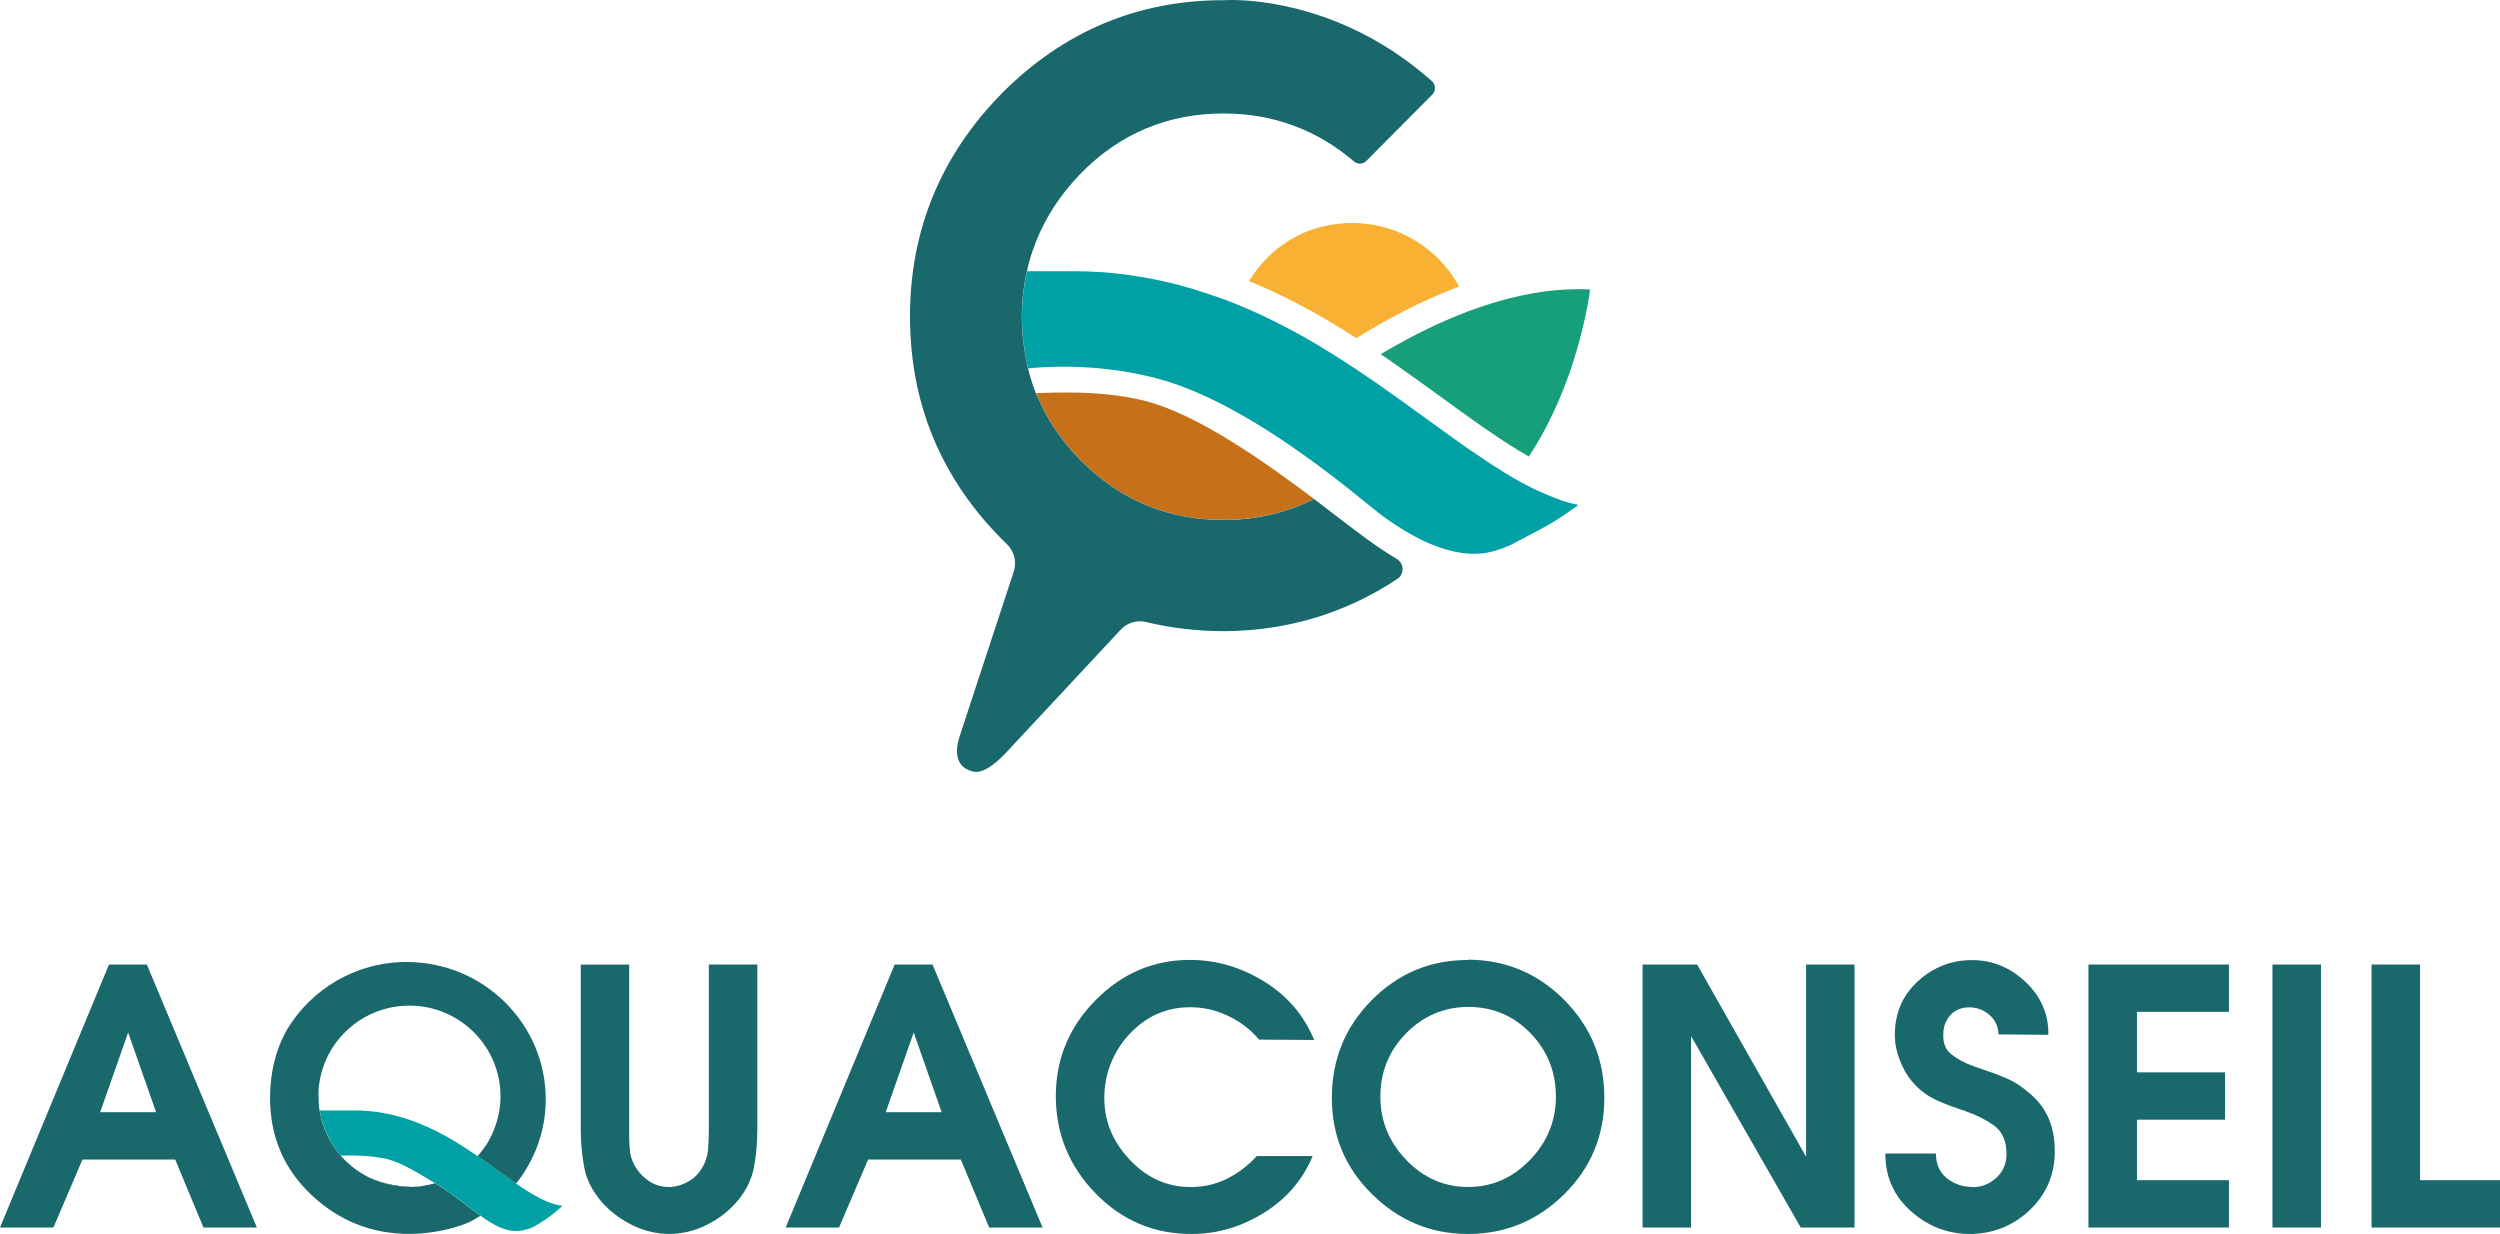 <svg width="156" height="77" viewBox="0 0 156 77" fill="none" xmlns="http://www.w3.org/2000/svg">
<g clip-path="url(#clip0_3797_8093)">
<path d="M6.801 60.186L0 76.597H3.333L5.146 72.355H10.932L12.697 76.597H16.03L9.163 60.186H6.801ZM6.25 69.402L7.996 64.428L9.741 69.402H6.25Z" fill="#19686C"/>
<path d="M39.262 70.671V60.19H36.239V70.449C36.239 71.307 36.314 72.114 36.46 72.869C36.605 73.624 36.975 74.343 37.564 75.023C38.02 75.541 38.578 75.976 39.231 76.332C39.883 76.688 40.568 76.901 41.271 76.976C41.346 76.976 41.42 76.976 41.503 76.988C41.582 76.996 41.66 77 41.735 77C42.56 77 43.355 76.806 44.121 76.423C44.888 76.039 45.536 75.529 46.063 74.889C46.594 74.237 46.924 73.537 47.057 72.79C47.191 72.043 47.258 71.256 47.258 70.425V60.186H44.231V70.556C44.231 70.971 44.212 71.378 44.176 71.778C44.141 72.177 44.011 72.556 43.791 72.912C43.587 73.252 43.307 73.525 42.961 73.723C42.615 73.92 42.25 74.039 41.869 74.067H41.735C41.263 74.067 40.839 73.936 40.465 73.679C40.092 73.418 39.793 73.082 39.569 72.667C39.424 72.386 39.333 72.098 39.306 71.801C39.278 71.505 39.262 71.2 39.262 70.888V70.667V70.671Z" fill="#19686C"/>
<path d="M49.023 76.597H52.356L54.169 72.355H59.955L61.724 76.597H65.057L58.19 60.186H55.827L49.027 76.597H49.023ZM58.76 69.402H55.269L57.015 64.428L58.76 69.402Z" fill="#19686C"/>
<path d="M70.494 64.511C71.535 63.404 72.797 62.851 74.275 62.851C75.101 62.851 75.895 63.037 76.662 63.404C77.428 63.776 78.061 64.262 78.56 64.871L82.004 64.895C81.371 63.353 80.329 62.139 78.879 61.242C77.428 60.348 75.887 59.898 74.252 59.898C71.984 59.898 70.022 60.732 68.367 62.408C66.712 64.08 65.883 66.081 65.883 68.405C65.883 70.73 66.708 72.762 68.355 74.458C70.002 76.154 71.999 77 74.338 77H74.448C76.009 76.984 77.487 76.541 78.886 75.668C80.286 74.794 81.292 73.616 81.913 72.137H78.403V72.161C77.856 72.754 77.239 73.221 76.547 73.561C75.856 73.901 75.105 74.071 74.295 74.071C72.837 74.071 71.575 73.509 70.51 72.382C69.291 71.098 68.768 69.603 68.941 67.891C69.067 66.634 69.625 65.432 70.49 64.515L70.494 64.511Z" fill="#19686C"/>
<path d="M91.611 59.878V59.902C89.256 59.902 87.251 60.736 85.593 62.412C83.938 64.084 83.108 66.112 83.108 68.496C83.108 70.88 83.946 72.877 85.624 74.525C87.303 76.178 89.296 77 91.607 77C93.918 77 95.931 76.174 97.602 74.525C99.272 72.877 100.11 70.864 100.11 68.496C100.11 66.128 99.28 64.084 97.625 62.412C95.97 60.74 93.962 59.898 91.607 59.882L91.611 59.878ZM95.463 72.386C94.382 73.505 93.097 74.067 91.611 74.067C90.125 74.067 88.84 73.509 87.759 72.39C86.678 71.272 86.135 69.951 86.135 68.425C86.135 66.899 86.67 65.571 87.735 64.484C88.8 63.396 90.094 62.843 91.611 62.831C93.144 62.831 94.437 63.377 95.499 64.468C96.556 65.559 97.087 66.875 97.087 68.417C97.087 69.959 96.544 71.272 95.463 72.39V72.386Z" fill="#19686C"/>
<path d="M112.701 72.181L105.9 60.186H102.496V76.597H105.523V64.65L112.366 76.597H115.723V60.186H112.701V72.181Z" fill="#19686C"/>
<path d="M123.078 74.067C122.473 74.067 121.942 73.885 121.486 73.521C121.03 73.157 120.802 72.644 120.802 71.979H117.646V72.003C117.646 73.438 118.18 74.632 119.246 75.581C120.315 76.53 121.537 77 122.921 77C124.305 77 125.606 76.506 126.651 75.514C127.697 74.521 128.22 73.292 128.22 71.829C128.22 71.031 128.078 70.323 127.799 69.706C127.52 69.093 127.084 68.556 126.494 68.097C126.097 67.757 125.665 67.484 125.201 67.287C124.737 67.085 124.254 66.903 123.754 66.741C123.68 66.713 123.609 66.686 123.534 66.662C123.46 66.638 123.389 66.615 123.314 66.587C123.271 66.571 123.22 66.551 123.161 66.532C123.102 66.508 123.051 66.492 123.007 66.476C122.567 66.314 122.162 66.093 121.793 65.812C121.423 65.531 121.246 65.124 121.262 64.591V64.547C121.262 64.073 121.408 63.673 121.702 63.349C121.997 63.025 122.386 62.859 122.874 62.859C123.361 62.859 123.762 63.013 124.132 63.325C124.501 63.638 124.69 64.045 124.706 64.547L127.819 64.571C127.835 63.282 127.359 62.183 126.396 61.274C125.433 60.364 124.316 59.91 123.051 59.91C121.785 59.91 120.629 60.349 119.674 61.23C118.715 62.112 118.239 63.227 118.239 64.571C118.239 64.658 118.239 64.745 118.251 64.828C118.259 64.911 118.263 64.994 118.263 65.085C118.338 65.571 118.479 66.045 118.695 66.504C118.908 66.963 119.187 67.37 119.525 67.725C119.906 68.109 120.311 68.401 120.739 68.603C121.168 68.805 121.624 68.987 122.107 69.149C122.151 69.165 122.194 69.18 122.229 69.192C122.265 69.208 122.308 69.22 122.351 69.236C122.41 69.251 122.473 69.267 122.54 69.291C122.607 69.315 122.669 69.338 122.728 69.37C123.346 69.58 123.916 69.868 124.43 70.236C124.945 70.608 125.205 71.201 125.205 72.011C125.205 72.604 124.997 73.094 124.576 73.49C124.155 73.881 123.66 74.079 123.086 74.079L123.078 74.067Z" fill="#19686C"/>
<path d="M130.319 76.597H139.085V73.644H133.346V69.868H138.841V66.915H133.346V63.139H139.085V60.186H130.319V76.597Z" fill="#19686C"/>
<path d="M144.828 60.186H141.801V76.597H144.828V60.186Z" fill="#19686C"/>
<path d="M147.985 60.186V76.597H156V73.644H151.012V60.186H147.985Z" fill="#19686C"/>
<path opacity="0.52" d="M19.918 69.18H19.926C19.922 69.149 19.914 69.121 19.914 69.093V69.184L19.918 69.18Z" fill="#004151"/>
<path opacity="0.52" d="M25.834 74.067C26.027 74.067 26.208 74.051 26.377 74.011C26.412 74.004 26.448 73.988 26.483 73.98C26.216 74.023 25.94 74.051 25.661 74.055C25.72 74.055 25.779 74.063 25.838 74.063L25.834 74.067Z" fill="#004151"/>
<path opacity="0.52" d="M23.051 73.49C23.079 73.501 23.106 73.509 23.134 73.521C23.071 73.493 23.008 73.462 22.945 73.43C22.98 73.446 23.016 73.47 23.051 73.49Z" fill="#004151"/>
<path opacity="0.52" d="M21.691 72.549C22.009 72.849 22.351 73.106 22.721 73.308C22.348 73.094 22.006 72.837 21.691 72.549Z" fill="#004151"/>
<path d="M25.551 74.063C25.587 74.063 25.622 74.059 25.661 74.059C24.745 74.039 23.904 73.861 23.138 73.521C23.873 73.865 24.69 74.063 25.555 74.063H25.551Z" fill="#004151"/>
<path opacity="0.31" d="M25.551 74.063C25.587 74.063 25.622 74.059 25.661 74.059C24.745 74.039 23.904 73.861 23.138 73.521C23.873 73.865 24.69 74.063 25.555 74.063H25.551Z" fill="#004151"/>
<path opacity="0.52" d="M25.551 74.063C25.587 74.063 25.622 74.059 25.661 74.059C24.745 74.039 23.904 73.861 23.138 73.521C23.873 73.865 24.69 74.063 25.555 74.063H25.551Z" fill="#004151"/>
<path opacity="0.52" d="M19.895 67.828C19.895 67.903 19.891 67.982 19.883 68.073C19.879 68.121 19.879 68.16 19.875 68.208C19.879 68.069 19.883 67.935 19.898 67.8C19.898 67.812 19.895 67.82 19.891 67.832L19.895 67.828Z" fill="#004151"/>
<path d="M19.875 68.303C19.875 68.271 19.875 68.236 19.879 68.204C19.879 68.236 19.875 68.267 19.875 68.299C19.875 68.299 19.875 68.303 19.875 68.307C19.875 68.342 19.871 68.374 19.871 68.409C19.871 68.643 19.891 68.868 19.918 69.093L19.91 68.943L19.879 68.307L19.875 68.303Z" fill="#004151"/>
<path opacity="0.31" d="M19.875 68.303C19.875 68.271 19.875 68.236 19.879 68.204C19.879 68.236 19.875 68.267 19.875 68.299C19.875 68.299 19.875 68.303 19.875 68.307C19.875 68.342 19.871 68.374 19.871 68.409C19.871 68.643 19.891 68.868 19.918 69.093L19.91 68.943L19.879 68.307L19.875 68.303Z" fill="#004151"/>
<path opacity="0.52" d="M19.875 68.303C19.875 68.271 19.875 68.236 19.879 68.204C19.879 68.236 19.875 68.267 19.875 68.299C19.875 68.299 19.875 68.303 19.875 68.307C19.875 68.342 19.871 68.374 19.871 68.409C19.871 68.643 19.891 68.868 19.918 69.093L19.91 68.943L19.879 68.307L19.875 68.303Z" fill="#004151"/>
<path d="M27.065 73.853C27.088 73.845 27.108 73.837 27.132 73.833C27.108 73.841 27.088 73.849 27.065 73.857V73.853Z" fill="#004151"/>
<path d="M21.644 72.505C21.644 72.505 21.68 72.533 21.696 72.549C21.696 72.549 21.66 72.521 21.644 72.505Z" fill="#00A1A5"/>
<path d="M34.054 68.607C34.054 63.867 30.166 60.028 25.374 60.028C22.186 60.028 19.411 61.732 17.902 64.258C17.733 64.563 17.575 64.875 17.45 65.203C17.052 66.223 16.852 67.326 16.852 68.512C16.852 70.924 17.713 72.944 19.435 74.565C21.156 76.186 23.197 76.996 25.551 76.996C25.803 76.996 26.058 76.984 26.326 76.964C26.589 76.941 26.856 76.909 27.12 76.865C27.678 76.778 28.228 76.644 28.767 76.466C28.951 76.403 29.125 76.328 29.301 76.253C29.533 76.134 29.757 76.004 29.977 75.865C29.502 75.521 29.003 75.118 28.452 74.711C28.044 74.41 27.611 74.11 27.135 73.833C27.112 73.841 27.092 73.849 27.069 73.853C26.88 73.904 26.683 73.948 26.487 73.98C26.451 73.987 26.416 74.003 26.381 74.011C26.212 74.047 26.031 74.067 25.838 74.067C25.779 74.067 25.72 74.059 25.661 74.059C25.626 74.059 25.59 74.063 25.551 74.063C24.686 74.063 23.869 73.865 23.134 73.521C23.106 73.509 23.079 73.501 23.051 73.489C23.016 73.474 22.98 73.45 22.945 73.43C22.87 73.391 22.796 73.351 22.721 73.308C22.351 73.102 22.009 72.849 21.691 72.548C21.675 72.533 21.656 72.521 21.64 72.505C21.585 72.45 21.526 72.398 21.471 72.343C21.4 72.272 21.333 72.197 21.27 72.121C21.121 72.141 21.078 71.888 20.987 71.77C20.956 71.726 20.921 71.691 20.889 71.647C20.889 71.647 20.889 71.647 20.893 71.647C20.866 71.608 20.842 71.56 20.814 71.521C20.807 71.505 20.799 71.489 20.787 71.473C20.685 71.315 20.586 71.157 20.5 70.991C20.406 70.805 20.319 70.615 20.244 70.421C20.229 70.386 20.221 70.346 20.209 70.311C20.15 70.149 20.095 69.991 20.052 69.825C20.009 69.651 19.973 69.473 19.946 69.295C19.938 69.259 19.93 69.22 19.922 69.184H19.914V69.093C19.883 68.868 19.863 68.642 19.863 68.409C19.863 68.374 19.867 68.342 19.867 68.306V68.295V68.302C19.867 68.271 19.871 68.239 19.871 68.208C19.871 68.164 19.871 68.125 19.879 68.073C19.887 67.982 19.891 67.903 19.891 67.828C19.891 67.816 19.895 67.808 19.898 67.796C20.205 64.962 22.615 62.752 25.547 62.752C28.684 62.752 31.232 65.286 31.232 68.409C31.232 69.133 31.086 69.821 30.838 70.457C30.736 70.718 30.618 70.975 30.481 71.216C30.441 71.283 30.402 71.351 30.359 71.418C30.276 71.544 30.186 71.667 30.095 71.785C30.036 71.861 29.977 71.936 29.915 72.011C29.875 72.054 29.836 72.098 29.797 72.141C30.63 72.718 31.401 73.303 32.124 73.806C32.147 73.821 32.175 73.837 32.199 73.857C32.285 73.75 32.371 73.644 32.45 73.533C33.453 72.137 34.054 70.445 34.054 68.603V68.607Z" fill="#19686C"/>
<path d="M29.797 72.145C29.191 71.726 28.55 71.307 27.874 70.928C26.392 70.097 24.726 69.445 22.799 69.315C22.568 69.299 22.332 69.291 22.092 69.291H19.953C19.981 69.469 20.012 69.647 20.06 69.821C20.103 69.987 20.158 70.149 20.217 70.307C20.229 70.343 20.241 70.382 20.252 70.418C20.327 70.611 20.413 70.805 20.508 70.987C20.594 71.153 20.692 71.315 20.795 71.469C20.803 71.485 20.811 71.501 20.822 71.517C20.85 71.556 20.873 71.604 20.901 71.643C20.901 71.643 20.901 71.643 20.897 71.643C20.928 71.687 20.964 71.722 20.995 71.766C21.086 71.888 21.18 72.007 21.278 72.118C21.522 72.086 22.131 72.106 22.131 72.106C22.827 72.106 23.46 72.181 24.05 72.303C25.103 72.529 26.349 73.367 27.139 73.826C27.277 73.786 27.41 73.739 27.54 73.691C27.407 73.739 27.277 73.786 27.139 73.826C27.615 74.102 28.047 74.403 28.456 74.703C29.006 75.11 29.506 75.514 29.981 75.858C30.748 76.415 31.452 76.814 32.202 76.814C32.521 76.814 32.851 76.743 33.209 76.597C33.897 76.229 34.533 75.771 35.099 75.245C34.781 75.205 34.459 75.11 34.125 74.972C33.515 74.719 32.879 74.324 32.202 73.853C32.179 73.837 32.151 73.822 32.128 73.802C31.404 73.296 30.634 72.715 29.801 72.137L29.797 72.145Z" fill="#00A1A5"/>
<path d="M21.27 72.122C21.172 72.007 21.078 71.888 20.987 71.77C21.078 71.892 21.121 72.141 21.27 72.122Z" fill="#004151"/>
<path d="M77.935 17.537C79.272 18.091 80.616 18.731 81.98 19.494C82.837 19.973 83.714 20.506 84.641 21.099C86.528 19.921 88.714 18.755 91.049 17.877C89.755 15.517 87.259 13.916 84.39 13.916C81.52 13.916 79.279 15.367 77.939 17.533L77.935 17.537Z" fill="#F8B133"/>
<path d="M99.21 18.063C98.946 18.047 98.683 18.043 98.419 18.043C98.293 18.043 98.164 18.051 98.034 18.055C97.881 18.059 97.731 18.063 97.578 18.071C97.448 18.079 97.319 18.091 97.193 18.102C97.043 18.114 96.89 18.126 96.741 18.142C96.611 18.158 96.481 18.174 96.352 18.193C96.202 18.213 96.057 18.233 95.907 18.257C95.778 18.276 95.648 18.304 95.514 18.328C95.369 18.355 95.219 18.379 95.074 18.411C94.944 18.439 94.815 18.466 94.685 18.498C94.54 18.529 94.394 18.561 94.249 18.601C94.119 18.632 93.993 18.668 93.863 18.703C93.718 18.743 93.573 18.782 93.431 18.822C93.301 18.858 93.175 18.897 93.05 18.937C92.908 18.98 92.767 19.024 92.625 19.071C92.499 19.115 92.37 19.158 92.244 19.202C92.102 19.249 91.965 19.296 91.827 19.348C91.776 19.368 91.729 19.387 91.678 19.403C91.603 19.431 91.528 19.459 91.454 19.49C91.316 19.541 91.178 19.597 91.041 19.652C90.919 19.7 90.797 19.751 90.675 19.802C90.542 19.858 90.404 19.917 90.27 19.973C90.149 20.024 90.031 20.079 89.909 20.131C89.775 20.19 89.641 20.249 89.512 20.312C89.394 20.368 89.28 20.423 89.166 20.479C89.036 20.542 88.903 20.605 88.773 20.668C88.659 20.724 88.545 20.783 88.435 20.838C88.309 20.901 88.179 20.969 88.053 21.036C87.943 21.095 87.833 21.154 87.723 21.214C87.601 21.281 87.48 21.348 87.358 21.415C87.248 21.475 87.141 21.534 87.035 21.593C86.917 21.661 86.796 21.728 86.678 21.795C86.575 21.854 86.469 21.914 86.367 21.977C86.296 22.02 86.225 22.064 86.155 22.103C86.351 22.238 86.54 22.36 86.74 22.503L86.831 22.566C87.939 23.337 88.997 24.104 90.019 24.847C90.322 25.068 90.612 25.278 90.903 25.487C91.458 25.887 92 26.278 92.527 26.646L92.598 26.693L92.704 26.764C93.738 27.484 94.618 28.041 95.4 28.488C95.998 27.583 96.505 26.65 96.933 25.733C97.287 24.974 97.594 24.226 97.849 23.515C98.364 22.087 98.698 20.799 98.907 19.83C99.143 18.743 99.221 18.067 99.221 18.067C99.221 18.067 99.213 18.067 99.21 18.067V18.063Z" fill="#169F7A"/>
<path d="M96.926 31.03C96.859 31.002 96.792 30.975 96.717 30.947C96.647 30.919 96.568 30.888 96.489 30.852C96.383 30.809 96.277 30.761 96.171 30.714C96.08 30.674 95.994 30.639 95.903 30.595C95.664 30.484 95.424 30.362 95.18 30.235C94.936 30.109 94.693 29.971 94.445 29.828C94.445 29.828 94.437 29.824 94.433 29.82C94.276 29.729 94.119 29.638 93.962 29.54C93.718 29.393 93.47 29.239 93.223 29.077C93.081 28.986 92.94 28.895 92.798 28.8C92.464 28.579 92.122 28.35 91.78 28.112C91.737 28.085 91.697 28.057 91.658 28.029C91.638 28.017 91.619 28.002 91.599 27.99C91.053 27.61 90.491 27.203 89.921 26.792C89.602 26.563 89.276 26.326 88.95 26.088C88.297 25.618 87.637 25.139 86.957 24.653C86.607 24.404 86.261 24.159 85.903 23.91C85.652 23.736 85.392 23.562 85.137 23.388C84.972 23.273 84.802 23.163 84.637 23.052C84.154 22.732 83.659 22.412 83.159 22.099L83.14 22.087C82.507 21.692 81.862 21.301 81.194 20.929C80.954 20.795 80.703 20.668 80.459 20.538C79.425 19.984 78.352 19.47 77.239 19.016C76.579 18.743 75.899 18.502 75.207 18.276C73.8 17.814 72.33 17.442 70.789 17.213C70.124 17.114 69.452 17.031 68.764 16.984C68.194 16.944 67.616 16.924 67.031 16.924H64.09L64.031 17.169V17.193L64.023 17.201L64.016 17.252C63.996 17.347 63.98 17.438 63.965 17.533L63.957 17.573L63.941 17.66C63.929 17.715 63.921 17.77 63.913 17.83C63.898 17.932 63.886 18.039 63.874 18.142L63.866 18.217L63.855 18.304C63.847 18.359 63.839 18.411 63.835 18.466C63.823 18.585 63.815 18.707 63.807 18.83V18.897L63.795 18.976C63.792 19.024 63.788 19.071 63.784 19.118C63.772 19.336 63.768 19.557 63.768 19.783C63.768 20.352 63.807 20.925 63.89 21.534C63.949 21.965 64.016 22.352 64.098 22.716C64.114 22.787 64.13 22.854 64.149 22.925L64.165 22.989C64.735 22.925 68.076 22.601 71.783 23.511C72.357 23.653 72.947 23.819 73.532 24.032C74.118 24.246 74.716 24.491 75.305 24.768C75.698 24.95 76.091 25.147 76.481 25.349C76.677 25.452 76.87 25.555 77.062 25.661C77.342 25.816 77.621 25.974 77.896 26.136C78.002 26.199 78.104 26.258 78.21 26.322C78.375 26.42 78.54 26.523 78.702 26.622C78.91 26.752 79.118 26.883 79.323 27.013C80.235 27.598 81.103 28.203 81.897 28.785C81.996 28.856 82.094 28.927 82.188 28.998C82.247 29.041 82.306 29.085 82.365 29.128C82.538 29.259 82.711 29.385 82.876 29.512C83.002 29.607 83.128 29.702 83.246 29.793C83.387 29.899 83.521 30.006 83.655 30.109C83.922 30.314 84.17 30.512 84.406 30.702C84.523 30.797 84.633 30.884 84.744 30.975C85.07 31.236 85.357 31.469 85.597 31.663C85.919 31.923 86.159 32.117 86.304 32.22C86.54 32.39 86.776 32.556 87.012 32.71C88.195 33.497 89.402 34.102 90.585 34.382C91.057 34.497 91.525 34.556 91.988 34.556C92.377 34.556 92.716 34.517 93.065 34.43C93.415 34.343 93.781 34.212 94.217 34.031C94.429 33.916 94.626 33.813 94.815 33.714C95.192 33.517 95.53 33.343 95.856 33.169C96.017 33.082 96.179 32.995 96.34 32.908C96.662 32.73 96.981 32.536 97.331 32.315C97.535 32.184 97.755 32.034 97.983 31.872C98.144 31.757 98.309 31.643 98.486 31.512C98.07 31.421 97.775 31.342 97.484 31.244C97.307 31.184 97.13 31.117 96.93 31.038L96.926 31.03Z" fill="#00A1A5"/>
<path d="M64.715 24.701L64.739 24.756C64.755 24.796 64.774 24.831 64.794 24.871C64.802 24.887 64.81 24.898 64.817 24.914C64.884 25.064 64.951 25.219 65.026 25.369C65.101 25.523 65.175 25.677 65.258 25.827C65.832 26.871 66.571 27.855 67.459 28.745C69.896 31.2 72.892 32.441 76.355 32.441C76.477 32.441 76.599 32.438 76.716 32.434H76.831L76.945 32.426C77.015 32.426 77.09 32.426 77.157 32.418C77.283 32.41 77.408 32.398 77.53 32.386L77.64 32.374L77.746 32.366C77.813 32.362 77.88 32.354 77.943 32.346C78.041 32.335 78.139 32.319 78.238 32.303L78.352 32.283L78.466 32.267C78.548 32.256 78.631 32.244 78.713 32.228C78.796 32.212 78.879 32.196 78.961 32.176L79.075 32.153L79.189 32.129C79.283 32.109 79.374 32.093 79.468 32.07C79.551 32.05 79.629 32.026 79.708 32.003L79.814 31.971L79.924 31.939C80.019 31.916 80.109 31.888 80.203 31.86C80.278 31.837 80.353 31.809 80.427 31.781L80.534 31.746L80.64 31.71C80.734 31.678 80.828 31.647 80.919 31.611C80.997 31.58 81.076 31.548 81.155 31.512L81.257 31.469L81.363 31.425C81.449 31.39 81.536 31.354 81.618 31.315C81.697 31.279 81.772 31.24 81.85 31.2L81.953 31.149L81.996 31.129C79.158 29.014 74.712 25.76 71.217 24.958C69.885 24.653 68.387 24.495 66.763 24.495C66.63 24.495 66.48 24.495 66.323 24.495C66.288 24.495 66.252 24.495 66.217 24.495C66.068 24.495 65.91 24.495 65.753 24.499C65.745 24.499 65.737 24.499 65.73 24.499C65.423 24.503 64.975 24.519 64.648 24.531C64.652 24.543 64.656 24.554 64.664 24.566C64.68 24.606 64.696 24.641 64.715 24.677V24.701Z" fill="#C67019"/>
<path d="M64.09 22.708C64.008 22.345 63.937 21.957 63.882 21.526C63.799 20.917 63.76 20.344 63.76 19.775C63.76 19.553 63.764 19.332 63.776 19.111C63.776 19.063 63.784 19.016 63.788 18.968L63.795 18.889V18.822C63.807 18.7 63.815 18.577 63.827 18.458C63.831 18.403 63.839 18.348 63.847 18.296L63.858 18.209L63.866 18.134C63.878 18.027 63.89 17.925 63.906 17.822C63.913 17.767 63.925 17.707 63.933 17.652L63.949 17.565L63.957 17.525C63.972 17.43 63.988 17.336 64.008 17.245L64.016 17.193V17.185L64.023 17.162L64.082 16.916L64.114 16.79L64.141 16.663C64.161 16.569 64.185 16.478 64.208 16.383C64.322 15.96 64.468 15.529 64.648 15.07C65.266 13.513 66.213 12.078 67.459 10.805C69.885 8.334 72.876 7.081 76.355 7.081C79.433 7.081 82.169 8.089 84.492 10.077C84.594 10.164 84.724 10.212 84.858 10.212C85.007 10.212 85.148 10.152 85.255 10.046L89.378 5.898C89.488 5.788 89.547 5.638 89.543 5.479C89.539 5.317 89.469 5.171 89.351 5.064C84.067 0.368 78.454 0 76.858 0C76.547 0 76.374 0.012 76.374 0.012H76.355H76.331C70.997 0.012 66.351 1.965 62.526 5.815C58.713 9.682 56.783 14.37 56.783 19.751C56.783 20.672 56.842 21.601 56.959 22.515C57.506 26.749 59.381 30.496 62.526 33.659C62.628 33.762 62.73 33.861 62.832 33.959C63.265 34.375 63.438 34.995 63.285 35.584L59.88 45.95C59.401 47.417 60.1 47.891 60.321 47.994C60.694 48.168 61.221 48.536 62.671 47.081L69.987 39.233C70.293 38.937 70.702 38.771 71.135 38.771C71.268 38.771 71.406 38.787 71.535 38.818C73.061 39.19 74.672 39.38 76.331 39.384C81.084 39.384 84.724 37.771 87.2 36.118C87.653 35.818 87.617 35.15 87.153 34.873C85.88 34.118 84.645 33.165 83.434 32.236L83.273 32.113L83.1 31.983L83.03 31.927C82.688 31.667 82.346 31.402 81.996 31.137L81.953 31.157L81.85 31.208C81.776 31.247 81.697 31.287 81.618 31.323C81.536 31.362 81.449 31.398 81.363 31.433L81.257 31.477L81.155 31.52C81.076 31.556 80.997 31.587 80.919 31.619C80.824 31.655 80.734 31.686 80.64 31.718L80.534 31.754L80.427 31.789C80.353 31.817 80.278 31.845 80.203 31.868C80.113 31.896 80.019 31.924 79.924 31.947L79.814 31.979L79.708 32.011C79.629 32.034 79.551 32.058 79.468 32.078C79.378 32.102 79.283 32.117 79.189 32.137L79.075 32.161L78.961 32.184C78.879 32.204 78.796 32.22 78.713 32.236C78.631 32.252 78.548 32.264 78.466 32.275L78.352 32.291L78.238 32.311C78.139 32.327 78.041 32.343 77.943 32.355C77.876 32.362 77.813 32.366 77.746 32.374L77.64 32.382L77.53 32.394C77.404 32.406 77.283 32.418 77.157 32.426C77.086 32.43 77.015 32.43 76.945 32.434H76.831L76.716 32.441C76.595 32.445 76.477 32.449 76.355 32.449C72.892 32.449 69.9 31.204 67.459 28.753C66.571 27.86 65.832 26.879 65.258 25.835C65.175 25.685 65.097 25.531 65.026 25.377C64.955 25.227 64.884 25.076 64.817 24.922C64.81 24.906 64.802 24.89 64.794 24.879C64.774 24.839 64.755 24.803 64.739 24.764L64.715 24.709C64.7 24.673 64.68 24.634 64.664 24.598C64.66 24.586 64.656 24.574 64.648 24.562C64.515 24.23 64.405 23.894 64.326 23.637C64.287 23.507 64.248 23.376 64.212 23.246C64.196 23.195 64.185 23.139 64.173 23.084L64.157 23.024L64.149 22.993L64.133 22.93C64.118 22.858 64.098 22.791 64.082 22.72L64.09 22.708Z" fill="#19686C"/>
</g>
<defs>
<clipPath id="clip0_3797_8093">
<rect width="156" height="77" fill="white"/>
</clipPath>
</defs>
</svg>
